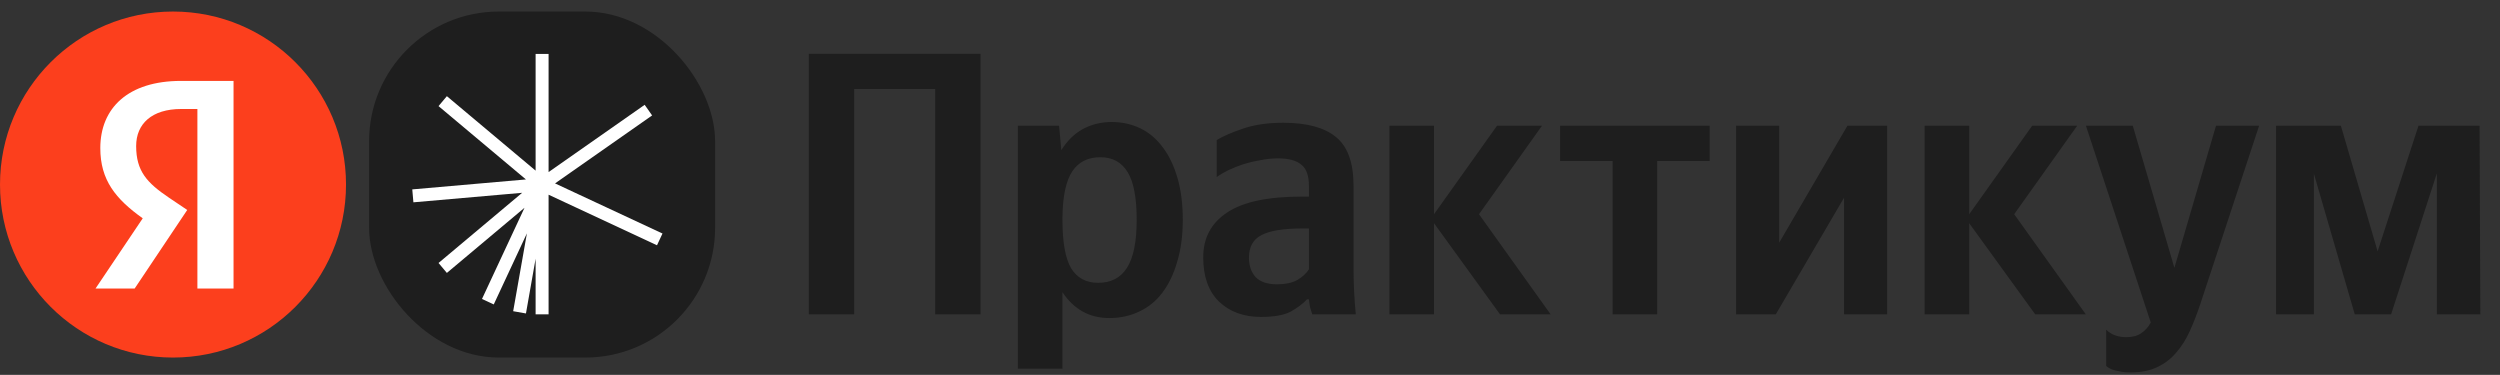 <?xml version="1.0" encoding="UTF-8"?> <svg xmlns="http://www.w3.org/2000/svg" width="867" height="130" viewBox="0 0 867 130" fill="none"><rect x="0" y="0" width="867" height="130" fill="#333333" stroke="none"/><g clip-path="url(#clip0_14_142)"><circle cx="60" cy="64" r="60" fill="#FC3F1D"></circle><path d="M68.456 100.06H80.991V28.06H62.758C44.421 28.06 34.787 37.487 34.787 51.369C34.787 62.454 40.07 68.981 49.498 75.715L33.129 100.06H46.7L64.933 72.814L58.614 68.567C50.948 63.387 47.218 59.346 47.218 50.644C47.218 42.978 52.605 37.798 62.861 37.798H68.456V100.06Z" fill="white"></path></g><rect x="128" y="4" width="120" height="120" rx="45" fill="#1E1E1E"></rect><path fill-rule="evenodd" clip-rule="evenodd" d="M190.25 18.7L190.25 59.678L223.572 36.346L226.153 40.032L192.487 63.605L229.751 80.981L227.849 85.059L190.25 67.527V109H185.75V89.718L182.402 108.707L177.97 107.926L182.732 80.92L171.234 105.576L167.156 103.674L181.9 72.055L154.974 94.649L152.082 91.202L181.087 66.863L143.367 70.163L142.975 65.68L182.393 62.232L152.082 36.798L154.974 33.351L185.75 59.175L185.75 18.7H190.25Z" fill="white"></path><path d="M340.04 18.65V109H324.31V30.87H296.23V109H280.5V18.65H340.04ZM368.07 52.06C370.064 48.853 372.534 46.427 375.48 44.78C378.514 43.133 381.85 42.31 385.49 42.31C389.13 42.31 392.467 43.047 395.5 44.52C398.534 45.993 401.134 48.203 403.3 51.15C405.467 54.01 407.157 57.563 408.37 61.81C409.584 65.97 410.19 70.78 410.19 76.24C410.19 81.7 409.54 86.553 408.24 90.8C407.027 95.047 405.294 98.643 403.04 101.59C400.874 104.45 398.187 106.617 394.98 108.09C391.86 109.563 388.437 110.3 384.71 110.3C377.864 110.3 372.447 107.31 368.46 101.33V127.85H352.99V43.61H367.29L368.07 52.06ZM380.81 98.08C385.317 98.08 388.654 96.347 390.82 92.88C393.074 89.413 394.2 83.867 394.2 76.24C394.2 68.613 393.16 63.11 391.08 59.73C389 56.263 385.837 54.53 381.59 54.53C377.257 54.53 374.007 56.177 371.84 59.47C369.674 62.763 368.547 68.05 368.46 75.33V76.37C368.46 83.997 369.457 89.543 371.45 93.01C373.53 96.39 376.65 98.08 380.81 98.08ZM453.939 79.23H451.729C445.056 79.23 440.289 80.01 437.429 81.57C434.569 83.043 433.139 85.643 433.139 89.37C433.139 92.143 433.919 94.397 435.479 96.13C437.126 97.777 439.596 98.6 442.889 98.6C445.663 98.6 447.959 98.123 449.779 97.17C451.599 96.13 452.986 94.873 453.939 93.4V79.23ZM469.409 93.01C469.409 98.383 469.669 103.713 470.189 109H455.109C454.849 108.307 454.589 107.483 454.329 106.53C454.156 105.577 454.026 104.667 453.939 103.8H453.289C451.816 105.36 449.909 106.79 447.569 108.09C445.229 109.303 441.806 109.91 437.299 109.91C431.319 109.91 426.466 108.133 422.739 104.58C419.099 101.027 417.279 95.913 417.279 89.24C417.279 82.567 420.009 77.41 425.469 73.77C430.929 70.043 439.596 68.18 451.469 68.18H453.939V64.54C453.939 60.987 453.073 58.517 451.339 57.13C449.606 55.657 446.876 54.92 443.149 54.92C441.156 54.92 439.119 55.137 437.039 55.57C434.959 55.917 432.966 56.393 431.059 57C429.239 57.607 427.506 58.3 425.859 59.08C424.299 59.86 422.999 60.64 421.959 61.42V48.55C424.299 47.163 427.419 45.82 431.319 44.52C435.219 43.22 439.769 42.57 444.969 42.57C453.203 42.57 459.313 44.217 463.299 47.51C467.373 50.803 469.409 56.437 469.409 64.41V93.01ZM497.318 77.41V109H481.848V43.61H497.318V74.29L519.158 43.61H534.758L512.918 74.29L537.748 109H520.198L497.318 77.41ZM574.713 55.83V109H559.243V55.83H541.043V43.61H592.913V55.83H574.713ZM617.022 43.61V84.17L640.682 43.61H654.462V109H639.512V68.57L615.852 109H602.072V43.61H617.022ZM682.923 77.41V109H667.453V43.61H682.923V74.29L704.763 43.61H720.363L698.523 74.29L723.353 109H705.803L682.923 77.41ZM738.869 129.15C737.309 129.15 736.009 129.02 734.969 128.76C733.929 128.587 733.062 128.37 732.369 128.11C731.589 127.763 730.939 127.373 730.419 126.94V114.33C732.152 116.063 734.492 116.93 737.439 116.93C739.605 116.93 741.339 116.453 742.639 115.5C743.939 114.633 745.022 113.42 745.889 111.86L723.399 43.61H739.649L754.079 92.88L768.509 43.61H783.459L763.049 105.49C761.922 108.87 760.709 111.99 759.409 114.85C758.109 117.71 756.549 120.18 754.729 122.26C752.909 124.427 750.699 126.117 748.099 127.33C745.585 128.543 742.509 129.15 738.869 129.15ZM860.178 109H845.098V60.12L829.238 109H816.628L802.458 60.25V109H789.328V43.61H811.818L824.558 87.16L838.728 43.61H859.918L860.178 109Z" fill="#1E1E1E"></path><defs><clipPath id="clip0_14_142"><rect width="120" height="120" fill="white" transform="translate(0 4)"></rect></clipPath></defs></svg> 